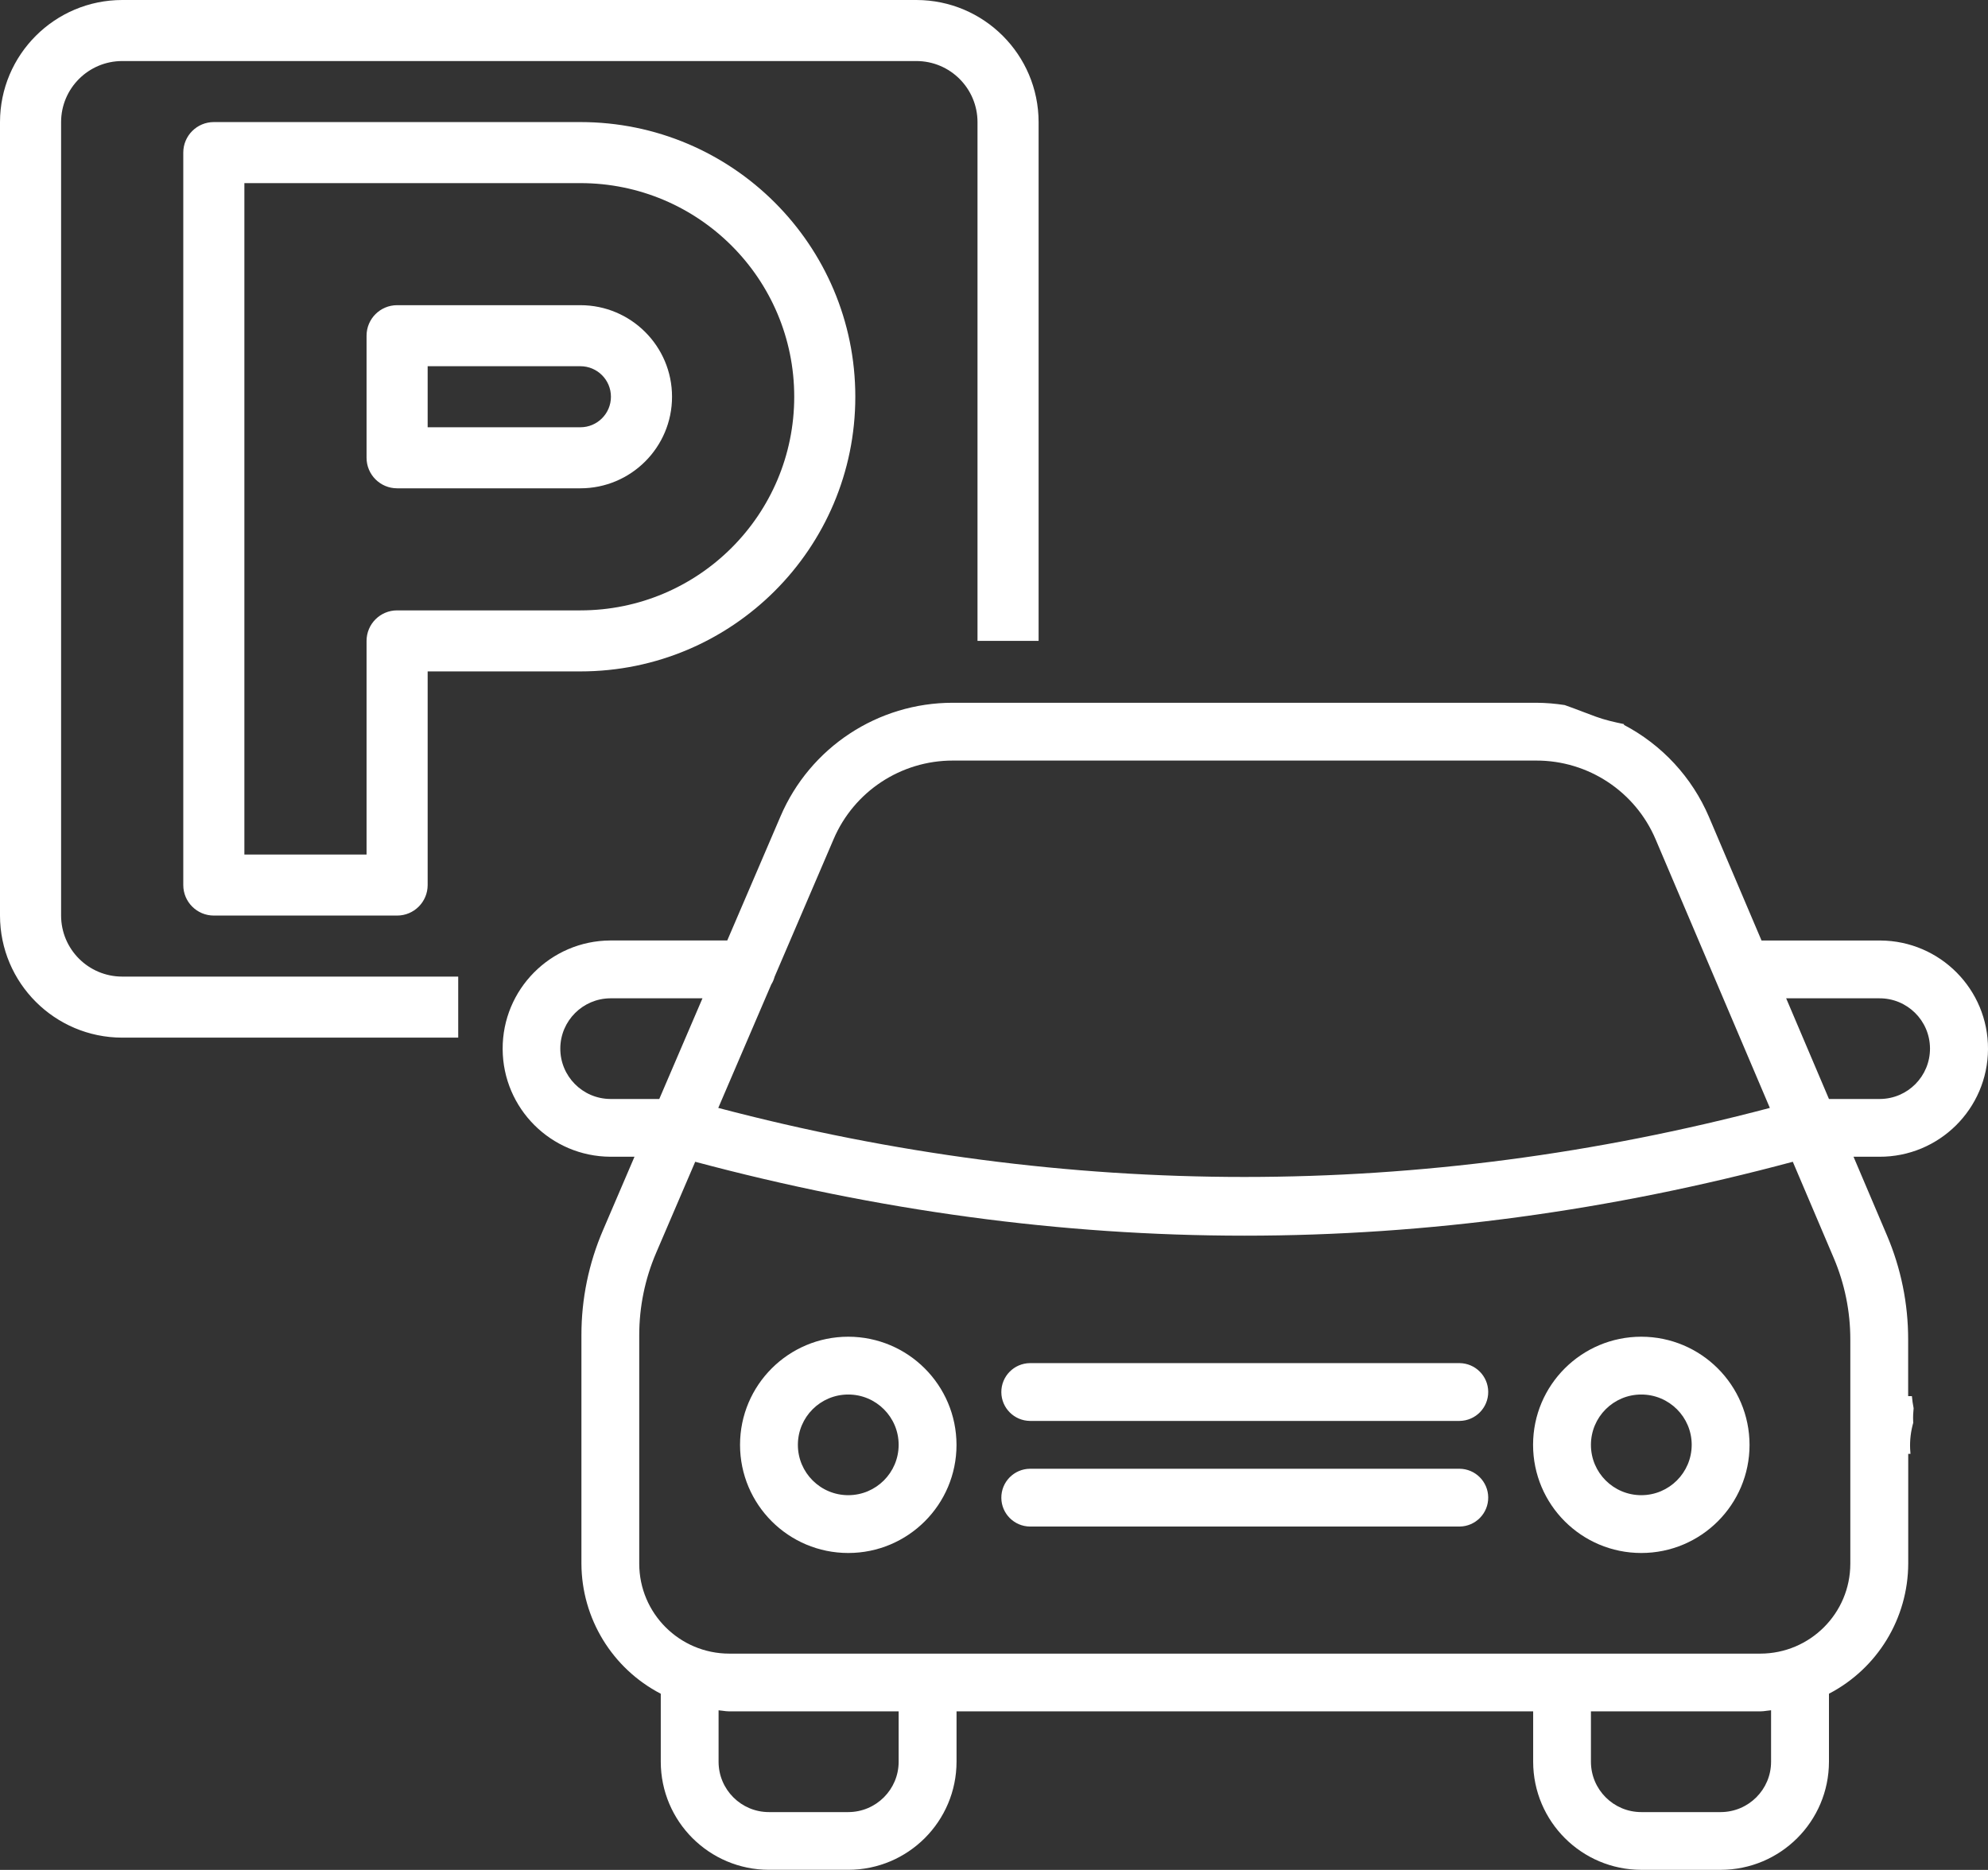 <?xml version="1.0" encoding="UTF-8"?> <svg xmlns="http://www.w3.org/2000/svg" width="135" height="127" viewBox="0 0 135 127" fill="none"><rect x="0" y="0" width="135" height="127" fill="#333333" stroke="none"/><path fill-rule="evenodd" clip-rule="evenodd" d="M31.116 70.475H8.297C3.718 70.47 0.005 66.76 0 62.184V8.291C0.005 3.715 3.718 0.005 8.297 0H62.231C66.81 0.005 70.523 3.715 70.529 8.291V43.529H66.38V8.291C66.377 6.003 64.521 4.148 62.231 4.146H8.297C6.008 4.148 4.151 6.003 4.149 8.291V62.184C4.151 64.472 6.008 66.327 8.297 66.329H31.116V70.475ZM26.967 62.184H14.521C13.374 62.184 12.446 61.256 12.446 60.111V10.364C12.446 9.219 13.374 8.291 14.521 8.291H39.413C49.723 8.291 58.082 16.645 58.082 26.946C58.082 37.248 49.723 45.601 39.413 45.601H29.041V60.111C29.041 61.256 28.113 62.184 26.967 62.184ZM16.595 58.038H24.892V43.529C24.892 42.383 25.821 41.456 26.967 41.456H39.413C47.433 41.456 53.934 34.96 53.934 26.946C53.934 18.932 47.433 12.437 39.413 12.437H16.595V58.038ZM39.413 33.165H26.967C25.821 33.165 24.892 32.237 24.892 31.092V22.801C24.892 21.655 25.821 20.728 26.967 20.728H39.413C42.849 20.728 45.636 23.513 45.636 26.946C45.636 30.379 42.849 33.165 39.413 33.165ZM29.041 29.019H39.413C40.559 29.019 41.487 28.091 41.487 26.946C41.487 25.801 40.559 24.873 39.413 24.873H29.041V29.019ZM129.92 96.57C129.922 96.585 129.923 96.6 129.923 96.615L129.928 96.613C129.765 97.191 129.684 97.794 129.713 98.416C129.718 98.525 129.726 98.636 129.736 98.745H129.583V106.2C129.57 109.915 127.499 113.317 124.2 115.035V119.655C124.195 123.709 120.907 126.992 116.849 126.997H111.464C107.406 126.995 104.118 123.709 104.113 119.655V116.234H64.956V119.652C64.951 123.704 61.666 126.99 57.608 126.995H52.22C48.162 126.992 44.874 123.707 44.871 119.652V115.037C41.57 113.32 39.496 109.918 39.483 106.2V90.68C39.48 88.226 39.981 85.798 40.951 83.546L43.087 78.564H41.446C37.416 78.543 34.154 75.284 34.134 71.257C34.113 67.2 37.388 63.896 41.446 63.876H49.386L53.003 55.445C55.005 50.763 59.612 47.726 64.707 47.731H104.33C104.976 47.734 105.619 47.788 106.254 47.887C106.674 48.034 107.091 48.192 107.508 48.351L107.508 48.351L107.509 48.351L107.509 48.351L107.51 48.352C107.803 48.463 108.096 48.574 108.391 48.682C109.008 48.907 109.643 49.047 110.279 49.18V49.234C112.866 50.592 114.905 52.799 116.051 55.483L119.621 63.878H127.613H127.688C131.746 63.899 135.021 67.203 135 71.257C134.979 75.312 131.673 78.585 127.615 78.564H125.868L128.136 83.899C129.091 86.138 129.581 88.547 129.578 90.98V94.823H129.832C129.856 95.102 129.897 95.374 129.949 95.644C129.918 95.931 129.905 96.227 129.918 96.525C129.918 96.54 129.919 96.555 129.92 96.57ZM131.061 71.198C131.048 69.309 129.506 67.791 127.615 67.804H121.294L124.2 74.641H127.615H127.665C129.555 74.628 131.074 73.087 131.061 71.198ZM52.601 66.34C52.554 66.519 52.482 66.692 52.383 66.85H52.38L48.776 75.248C72.517 81.502 96.513 81.5 120.186 75.248L112.433 57.017C111.057 53.766 107.862 51.651 104.328 51.657H64.705C61.181 51.654 57.994 53.753 56.61 56.991L52.601 66.34ZM38.049 71.198C38.036 73.087 39.556 74.628 41.446 74.641H44.77L47.703 67.804H41.446C39.576 67.817 38.062 69.33 38.049 71.198ZM57.605 123.075C59.493 123.072 61.025 121.541 61.025 119.655V116.234H49.523C49.374 116.234 49.23 116.215 49.086 116.195C48.99 116.182 48.895 116.169 48.797 116.162V119.655C48.797 121.543 50.329 123.075 52.217 123.075H57.605ZM111.458 123.075H116.844H116.847C118.737 123.072 120.269 121.543 120.269 119.655V116.159C120.169 116.167 120.071 116.18 119.972 116.194L119.972 116.194C119.829 116.214 119.686 116.234 119.538 116.234H108.036V119.655C108.038 121.543 109.568 123.075 111.458 123.075ZM49.523 112.312H119.536C122.912 112.309 125.65 109.576 125.65 106.202V90.98C125.652 89.073 125.269 87.189 124.522 85.435L121.745 78.906C109.397 82.22 96.964 83.925 84.512 83.925C72.061 83.925 59.602 82.22 47.21 78.906L44.555 85.096C43.798 86.86 43.409 88.762 43.409 90.682V106.202C43.411 109.576 46.147 112.309 49.523 112.312ZM57.605 90.788C53.547 90.788 50.254 94.074 50.254 98.131C50.254 102.186 53.542 105.477 57.603 105.477C61.663 105.477 64.954 102.191 64.954 98.134C64.948 94.079 61.663 90.793 57.605 90.788ZM57.605 101.551C55.715 101.551 54.182 100.02 54.182 98.134C54.182 96.245 55.712 94.714 57.603 94.714C59.493 94.714 61.025 96.245 61.025 98.131C61.023 100.02 59.493 101.549 57.605 101.551ZM104.107 98.131C104.107 94.074 107.401 90.788 111.458 90.788C115.516 90.793 118.802 94.079 118.807 98.134C118.807 102.191 115.516 105.477 111.456 105.477C107.395 105.477 104.107 102.189 104.107 98.131ZM108.036 98.134C108.036 100.023 109.568 101.551 111.458 101.551C113.346 101.549 114.876 100.02 114.879 98.131C114.879 96.242 113.346 94.714 111.456 94.714C109.566 94.714 108.036 96.245 108.036 98.134ZM99.116 92.581H69.943C68.859 92.592 67.987 93.478 67.998 94.563C68.008 95.631 68.872 96.496 69.943 96.507H99.116C100.2 96.496 101.071 95.61 101.061 94.525C101.05 93.457 100.187 92.592 99.116 92.581ZM69.943 99.756H99.116C100.187 99.766 101.05 100.631 101.061 101.699C101.071 102.785 100.2 103.671 99.116 103.681H69.943C68.872 103.671 68.008 102.805 67.998 101.738C67.987 100.652 68.859 99.766 69.943 99.756Z" fill="white"></path></svg> 